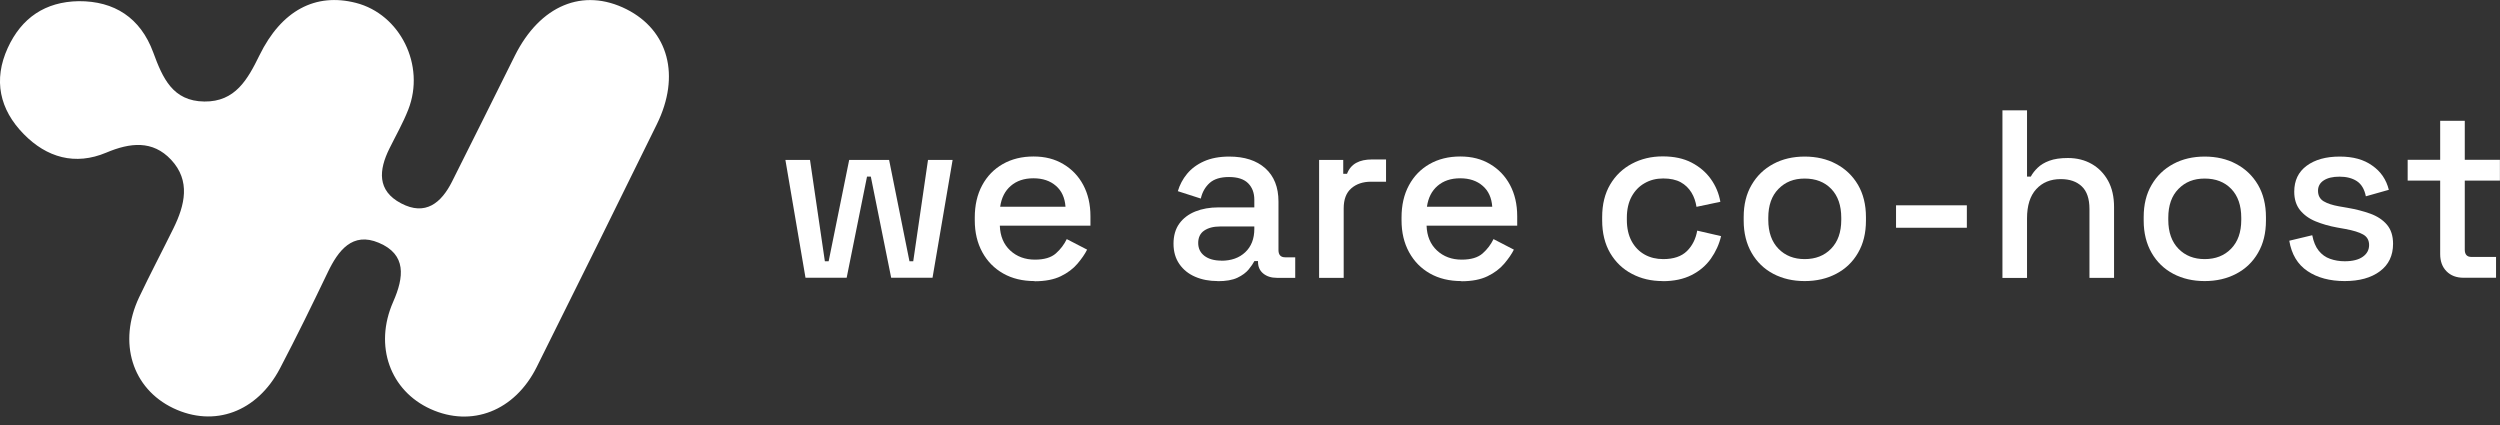 <svg width="200" height="34" viewBox="0 0 200 34" fill="none" xmlns="http://www.w3.org/2000/svg">
<rect x="0" y="0" width="200" height="34" fill="#333333" stroke="none"/>
<g clip-path="url(#clip0_326_2)">
<path d="M64.44 22.22L62.832 12.793H64.8L65.989 20.901H66.292L67.935 12.793H71.128L72.757 20.901H73.059L74.241 12.793H76.209L74.602 22.22H71.294L69.665 14.126H69.362L67.733 22.22H64.425H64.44Z" fill="#ffffff"/>
<path d="M82.768 22.486C81.809 22.486 80.973 22.285 80.26 21.881C79.546 21.477 78.991 20.915 78.587 20.18C78.184 19.445 77.982 18.595 77.982 17.629V17.398C77.982 16.418 78.177 15.56 78.573 14.825C78.969 14.09 79.517 13.528 80.223 13.124C80.93 12.721 81.751 12.519 82.681 12.519C83.611 12.519 84.382 12.721 85.059 13.124C85.744 13.528 86.278 14.083 86.659 14.796C87.041 15.51 87.236 16.346 87.236 17.304V18.054H79.986C80.014 18.883 80.288 19.546 80.814 20.036C81.341 20.526 82.004 20.771 82.796 20.771C83.539 20.771 84.094 20.605 84.469 20.274C84.843 19.942 85.132 19.56 85.341 19.128L86.969 19.971C86.789 20.331 86.53 20.706 86.191 21.103C85.852 21.499 85.413 21.831 84.865 22.097C84.317 22.364 83.618 22.501 82.76 22.501L82.768 22.486ZM80.014 16.54H85.24C85.189 15.827 84.937 15.265 84.476 14.868C84.014 14.465 83.416 14.263 82.674 14.263C81.931 14.263 81.333 14.465 80.865 14.868C80.396 15.272 80.115 15.827 80.014 16.54Z" fill="#ffffff"/>
<path d="M97.42 22.486C96.742 22.486 96.144 22.371 95.611 22.14C95.078 21.91 94.659 21.571 94.35 21.124C94.04 20.677 93.881 20.137 93.881 19.495C93.881 18.854 94.04 18.306 94.35 17.881C94.659 17.456 95.092 17.131 95.632 16.915C96.173 16.699 96.793 16.591 97.478 16.591H100.346V15.978C100.346 15.431 100.18 14.991 99.849 14.659C99.517 14.328 99.005 14.162 98.321 14.162C97.636 14.162 97.124 14.321 96.771 14.638C96.418 14.955 96.18 15.373 96.065 15.885L94.227 15.294C94.378 14.782 94.623 14.321 94.962 13.91C95.301 13.499 95.748 13.16 96.31 12.908C96.872 12.656 97.55 12.526 98.335 12.526C99.56 12.526 100.519 12.836 101.225 13.463C101.924 14.09 102.278 14.976 102.278 16.122V20.007C102.278 20.389 102.458 20.584 102.811 20.584H103.618V22.227H102.148C101.701 22.227 101.341 22.112 101.059 21.881C100.778 21.65 100.641 21.34 100.641 20.944V20.886H100.353C100.252 21.074 100.101 21.304 99.892 21.557C99.683 21.809 99.387 22.032 98.991 22.22C98.595 22.407 98.076 22.494 97.42 22.494V22.486ZM97.708 20.858C98.501 20.858 99.135 20.634 99.618 20.18C100.101 19.726 100.346 19.106 100.346 18.313V18.119H97.593C97.067 18.119 96.649 18.234 96.332 18.45C96.014 18.666 95.856 19.005 95.856 19.438C95.856 19.87 96.022 20.216 96.353 20.468C96.685 20.721 97.139 20.85 97.708 20.85V20.858Z" fill="#ffffff"/>
<path d="M105.528 22.22V12.793H107.459V13.902H107.762C107.913 13.506 108.159 13.218 108.497 13.03C108.836 12.843 109.254 12.757 109.751 12.757H110.883V14.537H109.679C109.045 14.537 108.519 14.71 108.108 15.063C107.697 15.416 107.495 15.949 107.495 16.677V22.227H105.528V22.22Z" fill="#ffffff"/>
<path d="M116.908 22.486C115.95 22.486 115.114 22.285 114.4 21.881C113.687 21.477 113.132 20.915 112.728 20.18C112.324 19.445 112.123 18.595 112.123 17.629V17.398C112.123 16.418 112.317 15.56 112.714 14.825C113.11 14.09 113.658 13.528 114.364 13.124C115.07 12.721 115.892 12.519 116.822 12.519C117.751 12.519 118.523 12.721 119.2 13.124C119.885 13.528 120.418 14.083 120.8 14.796C121.182 15.51 121.377 16.346 121.377 17.304V18.054H114.126C114.155 18.883 114.429 19.546 114.955 20.036C115.481 20.526 116.144 20.771 116.937 20.771C117.679 20.771 118.234 20.605 118.609 20.274C118.984 19.942 119.272 19.56 119.481 19.128L121.11 19.971C120.93 20.331 120.67 20.706 120.332 21.103C119.993 21.499 119.553 21.831 119.005 22.097C118.458 22.364 117.759 22.501 116.901 22.501L116.908 22.486ZM114.155 16.54H119.38C119.33 15.827 119.078 15.265 118.616 14.868C118.155 14.465 117.557 14.263 116.814 14.263C116.072 14.263 115.474 14.465 115.005 14.868C114.537 15.272 114.256 15.827 114.155 16.54Z" fill="#ffffff"/>
<path d="M133.016 22.486C132.108 22.486 131.294 22.299 130.558 21.91C129.823 21.528 129.247 20.973 128.814 20.245C128.389 19.517 128.173 18.645 128.173 17.621V17.369C128.173 16.346 128.389 15.481 128.814 14.76C129.24 14.039 129.823 13.484 130.558 13.095C131.294 12.706 132.108 12.511 133.016 12.511C133.924 12.511 134.695 12.677 135.33 13.009C135.964 13.34 136.483 13.78 136.872 14.328C137.261 14.875 137.513 15.481 137.629 16.144L135.719 16.547C135.654 16.13 135.524 15.74 135.315 15.402C135.106 15.063 134.825 14.782 134.458 14.58C134.09 14.378 133.622 14.277 133.059 14.277C132.497 14.277 132.014 14.4 131.575 14.652C131.135 14.897 130.789 15.257 130.53 15.726C130.277 16.194 130.148 16.756 130.148 17.42V17.593C130.148 18.256 130.277 18.825 130.53 19.294C130.782 19.762 131.135 20.122 131.575 20.367C132.014 20.612 132.512 20.728 133.059 20.728C133.888 20.728 134.522 20.512 134.955 20.086C135.387 19.661 135.661 19.113 135.777 18.45L137.686 18.89C137.535 19.538 137.261 20.137 136.872 20.692C136.483 21.239 135.971 21.679 135.33 22.003C134.688 22.328 133.917 22.494 133.016 22.494V22.486Z" fill="#ffffff"/>
<path d="M144.375 22.486C143.431 22.486 142.595 22.292 141.859 21.903C141.124 21.513 140.548 20.958 140.13 20.23C139.712 19.503 139.495 18.645 139.495 17.65V17.362C139.495 16.367 139.704 15.51 140.13 14.789C140.548 14.068 141.124 13.513 141.859 13.117C142.595 12.721 143.431 12.526 144.375 12.526C145.319 12.526 146.162 12.721 146.897 13.117C147.64 13.513 148.216 14.068 148.641 14.789C149.059 15.51 149.276 16.367 149.276 17.362V17.65C149.276 18.645 149.067 19.503 148.641 20.23C148.223 20.958 147.64 21.513 146.897 21.903C146.155 22.292 145.319 22.486 144.375 22.486ZM144.375 20.728C145.24 20.728 145.946 20.454 146.486 19.899C147.027 19.344 147.301 18.58 147.301 17.593V17.42C147.301 16.439 147.034 15.668 146.501 15.113C145.967 14.558 145.254 14.285 144.375 14.285C143.495 14.285 142.825 14.558 142.277 15.113C141.73 15.668 141.463 16.439 141.463 17.42V17.593C141.463 18.573 141.737 19.344 142.277 19.899C142.818 20.454 143.517 20.728 144.375 20.728Z" fill="#ffffff"/>
<path d="M151.683 18.22V16.425H157.348V18.22H151.683Z" fill="#ffffff"/>
<path d="M160.195 22.22V8.829H162.162V14.126H162.465C162.595 13.881 162.775 13.65 163.013 13.42C163.25 13.189 163.56 13.002 163.95 12.858C164.339 12.713 164.829 12.641 165.434 12.641C166.148 12.641 166.782 12.8 167.337 13.117C167.892 13.434 168.332 13.888 168.649 14.465C168.966 15.049 169.124 15.74 169.124 16.562V22.227H167.157V16.721C167.157 15.906 166.955 15.301 166.544 14.912C166.133 14.522 165.578 14.328 164.858 14.328C164.043 14.328 163.387 14.595 162.897 15.135C162.407 15.668 162.162 16.447 162.162 17.47V22.234H160.195V22.22Z" fill="#ffffff"/>
<path d="M176.375 22.486C175.431 22.486 174.595 22.292 173.859 21.903C173.124 21.513 172.548 20.958 172.13 20.23C171.712 19.503 171.495 18.645 171.495 17.65V17.362C171.495 16.367 171.704 15.51 172.13 14.789C172.548 14.068 173.124 13.513 173.859 13.117C174.595 12.721 175.431 12.526 176.375 12.526C177.319 12.526 178.162 12.721 178.897 13.117C179.64 13.513 180.216 14.068 180.641 14.789C181.059 15.51 181.276 16.367 181.276 17.362V17.65C181.276 18.645 181.067 19.503 180.641 20.23C180.223 20.958 179.64 21.513 178.897 21.903C178.155 22.292 177.319 22.486 176.375 22.486ZM176.375 20.728C177.24 20.728 177.946 20.454 178.486 19.899C179.027 19.344 179.301 18.58 179.301 17.593V17.42C179.301 16.439 179.034 15.668 178.501 15.113C177.967 14.558 177.254 14.285 176.375 14.285C175.495 14.285 174.825 14.558 174.277 15.113C173.73 15.668 173.463 16.439 173.463 17.42V17.593C173.463 18.573 173.737 19.344 174.277 19.899C174.818 20.454 175.517 20.728 176.375 20.728Z" fill="#ffffff"/>
<path d="M187.582 22.486C186.386 22.486 185.391 22.22 184.598 21.686C183.805 21.153 183.323 20.339 183.142 19.258L184.98 18.818C185.081 19.344 185.254 19.755 185.499 20.058C185.744 20.36 186.047 20.584 186.407 20.706C186.768 20.836 187.164 20.901 187.582 20.901C188.209 20.901 188.692 20.778 189.023 20.54C189.362 20.303 189.528 19.985 189.528 19.604C189.528 19.221 189.369 18.94 189.052 18.76C188.735 18.58 188.259 18.436 187.64 18.321L186.991 18.205C186.35 18.09 185.773 17.924 185.247 17.708C184.721 17.492 184.31 17.189 184 16.807C183.697 16.425 183.539 15.935 183.539 15.337C183.539 14.443 183.87 13.751 184.533 13.261C185.196 12.771 186.076 12.526 187.171 12.526C188.267 12.526 189.103 12.764 189.78 13.247C190.465 13.722 190.904 14.371 191.106 15.185L189.268 15.704C189.153 15.128 188.908 14.724 188.541 14.486C188.173 14.248 187.712 14.133 187.164 14.133C186.616 14.133 186.205 14.234 185.903 14.429C185.6 14.623 185.441 14.904 185.441 15.258C185.441 15.639 185.593 15.921 185.888 16.101C186.191 16.281 186.595 16.411 187.106 16.504L187.777 16.62C188.454 16.735 189.074 16.894 189.629 17.095C190.184 17.297 190.631 17.593 190.955 17.975C191.279 18.357 191.445 18.868 191.445 19.503C191.445 20.447 191.092 21.182 190.393 21.701C189.694 22.227 188.75 22.486 187.56 22.486H187.582Z" fill="#ffffff"/>
<path d="M197.088 22.22C196.512 22.22 196.058 22.047 195.719 21.701C195.38 21.355 195.214 20.901 195.214 20.324V14.45H192.613V12.786H195.214V9.665H197.182V12.786H199.993V14.45H197.182V19.978C197.182 20.36 197.362 20.555 197.715 20.555H199.683V22.22H197.081H197.088Z" fill="#ffffff"/>
<path d="M6.299 0.094C9.139 0.079 11.236 1.413 12.259 4.194C13.009 6.234 13.809 8.094 16.346 8.122C18.825 8.151 19.813 6.349 20.757 4.425C22.515 0.836 25.233 -0.598 28.476 0.231C32.014 1.139 34.047 5.225 32.663 8.764C32.245 9.838 31.661 10.854 31.15 11.892C30.306 13.6 30.148 15.25 32.087 16.267C34.04 17.297 35.308 16.23 36.166 14.522C37.852 11.178 39.51 7.82 41.182 4.468C43.2 0.418 46.645 -1.009 50.126 0.742C53.477 2.436 54.458 6.061 52.548 9.939C49.362 16.425 46.162 22.904 42.933 29.369C41.175 32.886 37.73 34.212 34.443 32.721C31.229 31.265 29.895 27.69 31.452 24.151C32.332 22.155 32.526 20.36 30.306 19.423C28.195 18.53 27.056 20.036 26.213 21.802C24.98 24.375 23.726 26.94 22.4 29.47C20.569 32.966 17.139 34.212 13.867 32.656C10.573 31.085 9.42 27.402 11.128 23.784C12.007 21.931 12.966 20.115 13.874 18.27C14.789 16.411 15.265 14.465 13.687 12.778C12.209 11.2 10.4 11.409 8.505 12.209C6.011 13.261 3.733 12.605 1.896 10.724C-0.029 8.764 -0.555 6.4 0.62 3.834C1.723 1.427 3.618 0.137 6.299 0.094Z" fill="#ffffff"/>
</g>
<defs>
<clipPath id="clip0_326_2">
<rect width="200" height="33.333" fill="white"/>
</clipPath>
</defs>
</svg>
